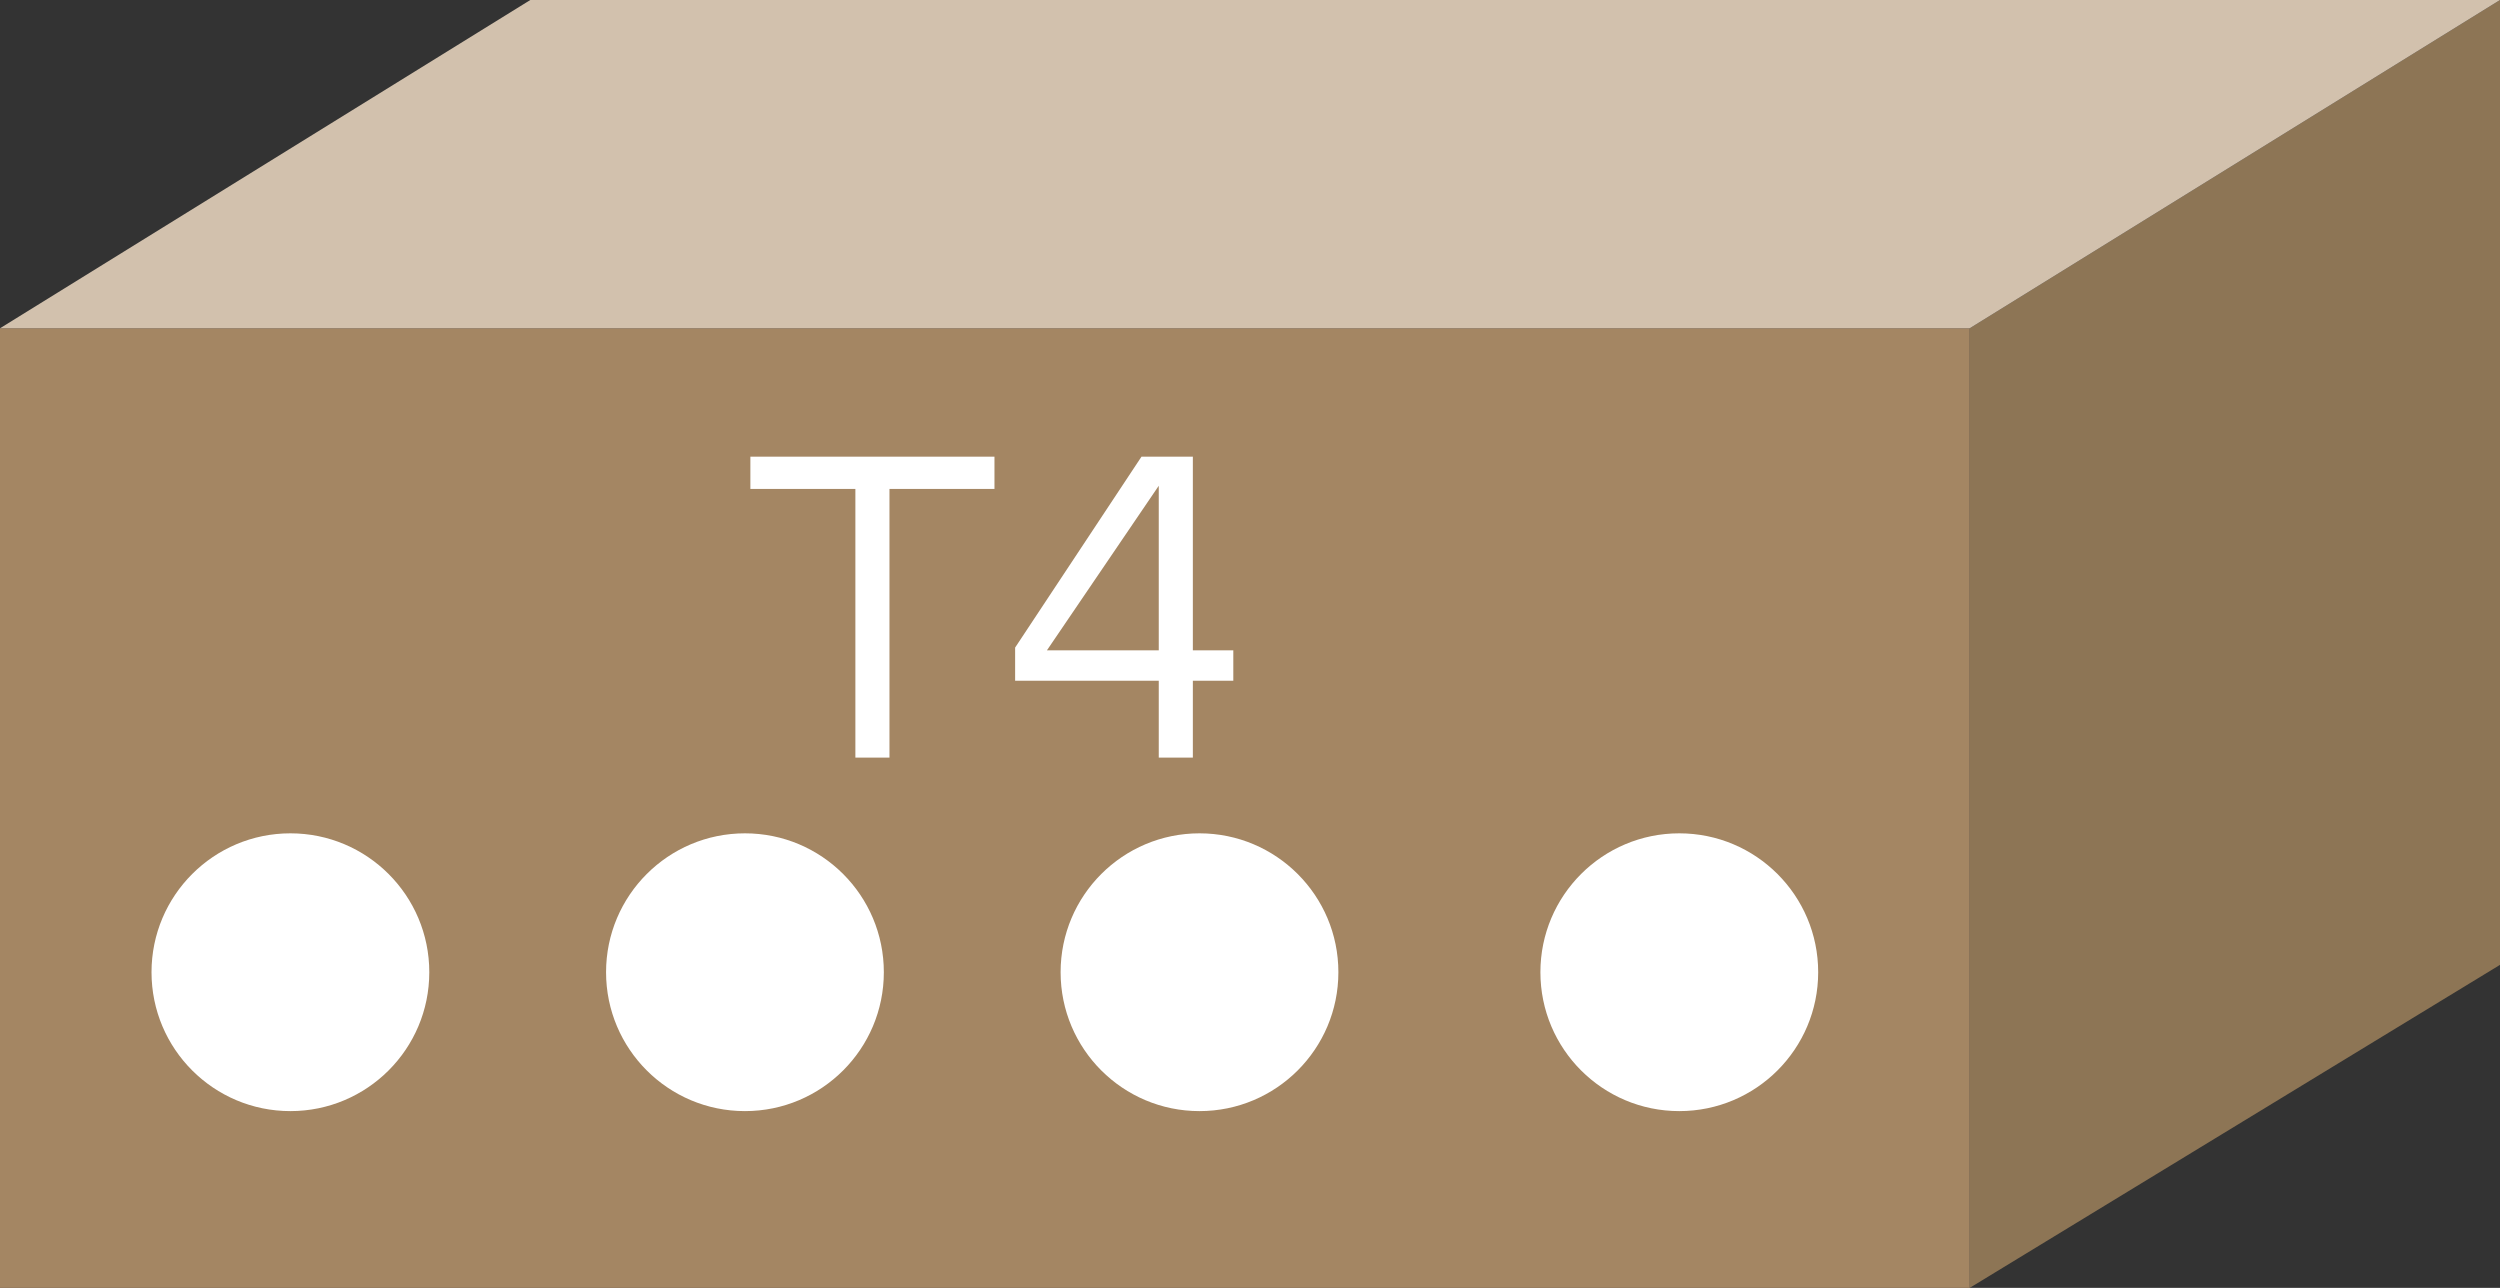 <?xml version="1.0" encoding="UTF-8"?>
<svg xmlns="http://www.w3.org/2000/svg" width="99" height="51" viewBox="0 0 99 51" fill="none">
  <rect x="0" y="0" width="99" height="51" fill="#333333" stroke="none"/>
  <path d="M99 0L78 13V51L99 38.208V0Z" fill="#8D7555"></path>
  <rect y="13" width="78" height="38" fill="#A48663"></rect>
  <path d="M78 13H0L21 0H99L78 13Z" fill="#D2C1AD"></path>
  <circle cx="11.5" cy="38.5" r="5.5" fill="white"></circle>
  <circle cx="29.5" cy="38.5" r="5.5" fill="white"></circle>
  <circle cx="66.5" cy="38.5" r="5.5" fill="white"></circle>
  <circle cx="47.5" cy="38.5" r="5.5" fill="white"></circle>
  <path d="M33.873 30V19.362H29.715V18.084H39.381V19.362H35.223V30H33.873ZM45.887 30V26.958H40.199V25.644L45.203 18.084H47.237V25.752H48.839V26.958H47.237V30H45.887ZM41.459 25.752H45.887V19.236L41.459 25.752Z" fill="white"></path>
</svg>
